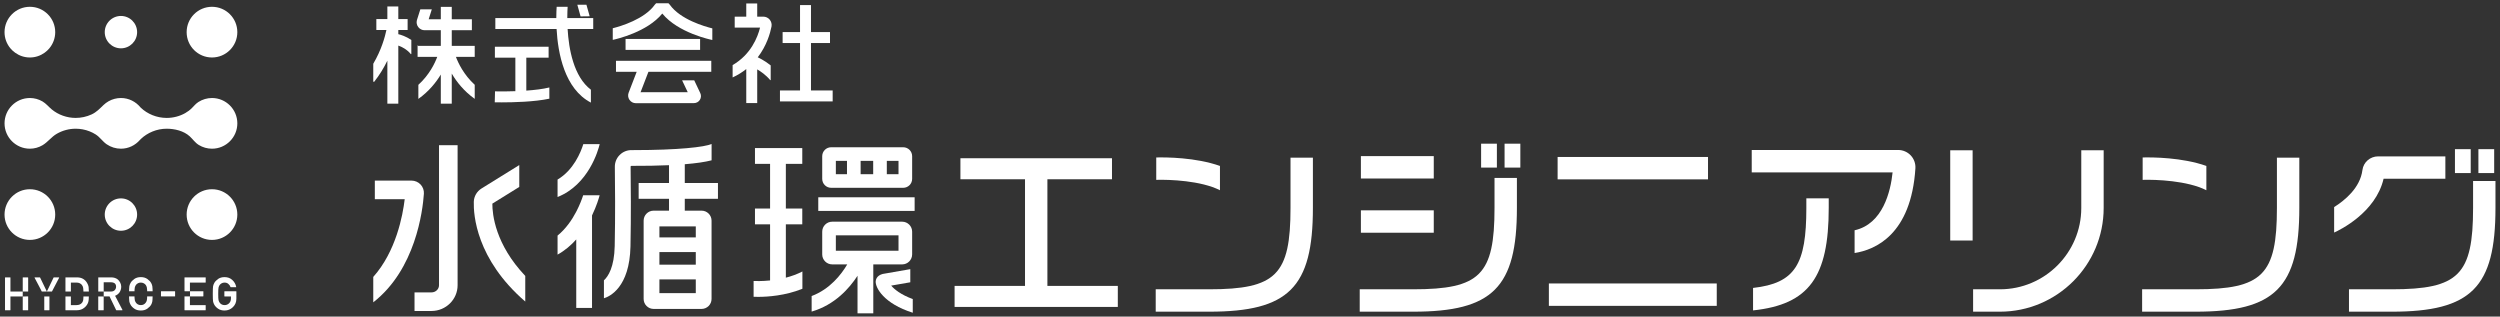 <?xml version="1.0" encoding="utf-8"?>
<!-- Generator: Adobe Illustrator 24.1.1, SVG Export Plug-In . SVG Version: 6.00 Build 0)  -->
<svg version="1.1" id="レイヤー_1" xmlns="http://www.w3.org/2000/svg" xmlns:xlink="http://www.w3.org/1999/xlink" x="0px"
	 y="0px" width="458px" height="58px" viewBox="0 0 458 58" enable-background="new 0 0 458 58" xml:space="preserve">
<rect x="0" y="0" width="458" height="58" fill="#333333" stroke="none"/>
<g>
	<g>
		<g>
			<path fill="#FFFFFF" d="M102.145,32.893v3.201c5.687-2.267,7.447-8.552,7.718-9.685h-3.001
				C106.398,27.89,105.075,31.168,102.145,32.893z"/>
			<path fill="#FFFFFF" d="M105.599,38.723h-0.03v0.059c-0.778,1.493-1.895,3.129-3.424,4.377v3.487
				c1.347-0.743,2.475-1.72,3.424-2.783v12.551h2.889V39.47c0.846-1.759,1.271-3.223,1.396-3.699h-3.016
				C106.61,36.471,106.208,37.544,105.599,38.723z"/>
			<path fill="#FFFFFF" d="M125.452,30.087c2.072-0.169,3.714-0.408,4.912-0.716v-2.995c-1.271,0.565-6.075,1.123-14.285,1.123
				c-0.133,0-0.277,0.002-0.402,0c-0.819,0-1.586,0.32-2.161,0.9c-0.576,0.582-0.887,1.355-0.876,2.176
				c0.042,3.083,0.094,9.067-0.025,14.506c-0.084,3.859-1.183,5.552-1.975,6.277v3.285c1.028-0.312,4.699-1.952,4.864-9.499
				c0.119-5.483,0.067-11.506,0.025-14.608c0-0.016-0.001-0.063,0.041-0.106c0.028-0.028,0.064-0.043,0.108-0.043h0
				c2.589,0.009,4.877-0.034,6.885-0.123v3.267h-5.561v2.889h5.561v2.173h-2.819c-1.009,0-1.829,0.82-1.829,1.829v14.345
				c0,1.009,0.82,1.829,1.829,1.829h8.784c1.009,0,1.829-0.82,1.829-1.829V40.421c0-1.009-0.82-1.829-1.829-1.829h-3.076v-2.173
				h6.078V33.53h-6.078V30.087z M127.468,48.489h-6.664v-2.306h6.664V48.489z M127.468,53.706h-6.664v-2.52h6.664V53.706z
				 M127.468,41.481v2.006h-6.664v-2.006H127.468z"/>
		</g>
		<g>
			<polygon fill="#FFFFFF" points="191.884,32.841 203.716,32.841 203.716,28.989 175.95,28.989 175.95,32.841 187.782,32.841 
				187.782,52.377 174.881,52.377 174.881,56.229 204.783,56.229 204.783,52.377 191.884,52.377 			"/>
		</g>
		<g>
			<path fill="#FFFFFF" d="M273.795,38.098c0,12.255-2.646,14.901-14.901,14.901h-9.795v4.102h9.795
				c14.563,0,19.003-4.44,19.003-19.003v-5.499h-4.102V38.098z"/>
			<rect x="271.34" y="26.323" fill="#FFFFFF" width="2.889" height="4.379"/>
			<rect x="275.637" y="26.323" fill="#FFFFFF" width="2.889" height="4.379"/>
			<rect x="249.316" y="28.601" fill="#FFFFFF" width="13.349" height="4.102"/>
			<rect x="249.316" y="38.533" fill="#FFFFFF" width="13.349" height="4.102"/>
		</g>
		<g>
			<rect x="285.355" y="28.757" fill="#FFFFFF" width="27.552" height="4.102"/>
			<rect x="283.753" y="51.931" fill="#FFFFFF" width="30.756" height="4.102"/>
		</g>
		<g>
			<path fill="#FFFFFF" d="M330.923,38.098c0,10.322-2.02,13.78-9.763,14.652v4.117c10.287-1.081,13.864-6.165,13.864-18.769v-1.766
				h-4.102V38.098z"/>
			<path fill="#FFFFFF" d="M347.744,27.476h-26.827v4.102h25.808c-0.369,3.508-1.779,9.45-6.963,10.61v4.167
				c3.792-0.593,10.364-3.386,11.14-15.512c0.056-0.871-0.255-1.734-0.85-2.369C349.457,27.84,348.615,27.476,347.744,27.476z"/>
		</g>
		<g>
			<path fill="#FFFFFF" d="M381.29,38.098c0,8.217-6.685,14.901-14.901,14.901h-4.917v4.102h4.917
				c10.478,0,19.003-8.525,19.003-19.003V27.532h-4.102V38.098z"/>
			<rect x="357.282" y="27.532" fill="#FFFFFF" width="4.102" height="16.531"/>
		</g>
		<g>
			<path fill="#FFFFFF" d="M453.068,33.164v4.934c0,12.255-2.646,14.901-14.901,14.901h-7.835v4.102h7.835
				c14.563,0,19.003-4.44,19.003-19.003v-4.934H453.068z"/>
			<rect x="449.746" y="27.327" fill="#FFFFFF" width="2.889" height="4.379"/>
			<rect x="454.044" y="27.327" fill="#FFFFFF" width="2.889" height="4.379"/>
			<path fill="#FFFFFF" d="M436.672,32.75h11.319v-4.102h-12.323c-1.456,0-2.69,1.075-2.87,2.499
				c-0.418,3.291-3.275,5.595-5.185,6.79v4.667C428.63,42.147,435.22,38.969,436.672,32.75z"/>
		</g>
		<g>
			<g>
				<path fill="#FFFFFF" d="M72.97,5.497h1.706V3.491H72.97V1.179h-2.006v2.312h-2.018v2.006h1.846
					c-0.267,1.276-0.928,3.674-2.41,6.18v3.248l0.131,0.104c1.04-1.305,1.835-2.647,2.452-3.916v7.883h2.006V8.35
					c0.59,0.206,1.556,0.66,2.317,1.585l0.069-0.057V7.323c-1.017-0.686-1.981-0.967-2.386-1.062V5.497z"/>
				<path fill="#FFFFFF" d="M83.523,10.413h3.446V8.407h-4.206V5.538h3.685V3.532h-3.685V1.254h-2.006v2.278h-2.225l0.574-1.817
					h-2.104L76.387,3.66l-0.015,0.053c-0.113,0.441-0.018,0.9,0.261,1.259c0.279,0.36,0.7,0.566,1.155,0.566h2.969v2.869h-4.145
					c-0.037-0.041-0.074-0.084-0.112-0.124v0.124v0.529v1.477h3.604c-0.42,1.137-1.42,3.27-3.46,5.129v2.578
					c1.932-1.376,3.242-3.02,4.112-4.465v5.34h2.006v-5.517c0.867,1.485,2.2,3.203,4.207,4.635v-2.58
					C84.951,13.683,83.948,11.551,83.523,10.413z"/>
			</g>
			<g>
				<path fill="#FFFFFF" d="M122.705,0.862c-0.069-0.098-0.152-0.183-0.238-0.262h-2.269c-0.087,0.079-0.169,0.165-0.238,0.262
					c-1.888,2.659-6.238,3.944-7.702,4.312v2.132c0.778-0.166,6.318-1.446,9.075-4.825c2.903,3.559,8.897,4.79,9.16,4.843
					l0.004-0.02V5.198C129.131,4.863,124.639,3.586,122.705,0.862z"/>
				<rect x="114.603" y="7.135" fill="#FFFFFF" width="13.655" height="2.006"/>
				<path fill="#FFFFFF" d="M112.847,13.151h3.796l-1.477,3.832c-0.168,0.435-0.111,0.924,0.153,1.309s0.699,0.614,1.167,0.614
					l10.647-0.014c0.442-0.001,0.848-0.224,1.084-0.598c0.236-0.374,0.264-0.836,0.075-1.236l-1.108-2.337h-2.22l1.027,2.166
					l-8.641,0.011l1.445-3.747h11.512v-2.006h-17.459V13.151z"/>
			</g>
			<g>
				<path fill="#FFFFFF" d="M141.015,3.603c-0.291-0.352-0.72-0.554-1.177-0.554h-1.116V0.638h-2.006v2.411h-2.118v2.006h4.645
					c-0.439,1.769-1.673,4.923-5.026,6.87v2.264c0.951-0.446,1.78-0.968,2.499-1.538v6.226h2.006v-6.168
					c0.642,0.374,1.616,1.038,2.4,1.99l0.069-0.057v-2.663c-1.187-0.951-2.297-1.448-2.371-1.48c1.645-2.152,2.286-4.423,2.518-5.63
					C141.424,4.418,141.307,3.957,141.015,3.603z"/>
				<polygon fill="#FFFFFF" points="148.573,7.884 152.056,7.884 152.056,5.877 148.573,5.877 148.573,0.931 146.567,0.931 
					146.567,5.877 143.376,5.877 143.376,7.884 146.567,7.884 146.567,16.572 142.888,16.572 142.888,18.579 152.544,18.579 
					152.544,16.572 148.573,16.572 				"/>
			</g>
			<g>
				<path fill="#FFFFFF" d="M103.993,1.245h-2.012c-0.028,0.41-0.065,1.13-0.067,2.063H90.746v2.006h11.22
					c0.243,4.45,1.461,10.975,6.286,13.482v-2.362c-3.156-2.387-4.054-7.454-4.266-11.12h4.692V3.307h-4.75
					C103.929,2.309,103.97,1.567,103.993,1.245z"/>
				<path fill="#FFFFFF" d="M100.641,16.024c-1.194,0.294-2.721,0.471-4.221,0.576v-6.031h4.085V8.562h-9.842v2.006h3.751v6.135
					c-2.061,0.072-3.694,0.034-3.726,0.033l-0.051,2.006c0.071,0.002,0.552,0.013,1.294,0.013c2.024,0,5.981-0.086,8.766-0.686
					h-0.056V16.024z"/>
				<polygon fill="#FFFFFF" points="108.029,2.983 107.435,0.872 105.767,0.87 106.36,3.004 				"/>
			</g>
		</g>
		<g>
			<path fill="#FFFFFF" d="M223.496,34.851V30.4c-4.447-1.573-9.902-1.595-11.672-1.553v4.102
				C214.244,32.873,220.035,33.091,223.496,34.851z"/>
			<path fill="#FFFFFF" d="M236.422,38.098c0,12.255-2.646,14.901-14.901,14.901h-9.795v4.102h9.795
				c14.563,0,19.003-4.44,19.003-19.003v-9.212h-4.102V38.098z"/>
		</g>
		<g>
			<path fill="#FFFFFF" d="M404.206,34.851V30.4c-4.447-1.574-9.902-1.595-11.672-1.553v4.102
				C394.954,32.873,400.745,33.091,404.206,34.851z"/>
			<path fill="#FFFFFF" d="M417.132,38.098c0,12.255-2.646,14.901-14.901,14.901h-9.795v4.102h9.795
				c14.563,0,19.003-4.44,19.003-19.003v-9.212h-4.102V38.098z"/>
		</g>
		<g>
			<path fill="#FFFFFF" d="M143.967,41.094h3.01v-2.889h-3.01v-8.185h3.01v-2.889h-8.667v2.889h2.768v8.185h-2.768v2.889h2.768
				v10.284c-1.512,0.154-2.664,0.114-3.018,0.096v2.893c0.206,0.009,0.492,0.018,0.849,0.018c1.702,0,4.948-0.21,8.09-1.481v-3.17
				c-0.984,0.51-2.02,0.877-3.032,1.136V41.094z"/>
			<path fill="#FFFFFF" d="M152.267,34.406h13.201c0.903,0,1.637-0.734,1.637-1.637v-4.154c0-0.903-0.734-1.637-1.637-1.637h-13.201
				c-0.903,0-1.637,0.734-1.637,1.637v4.154C150.63,33.672,151.364,34.406,152.267,34.406z M164.607,31.908h-2.143v-2.432h2.143
				V31.908z M159.967,31.908h-2.301v-2.432h2.301V31.908z M153.128,29.476h2.041v2.432h-2.041V29.476z"/>
			<rect x="149.908" y="36.142" fill="#FFFFFF" width="17.652" height="2.498"/>
			<path fill="#FFFFFF" d="M167.105,46.606v-4.163c0-1.009-0.821-1.83-1.829-1.83H152.46c-1.009,0-1.83,0.821-1.83,1.83v4.163
				c0,1.009,0.821,1.83,1.83,1.83h2.756c-1.067,1.813-3.153,4.535-6.523,5.798v2.85c4.235-1.231,6.908-4.258,8.405-6.563v6.88h2.889
				v-8.964h5.289C166.284,48.436,167.105,47.615,167.105,46.606z M164.607,45.938h-11.48v-2.827h11.48V45.938z"/>
			<path fill="#FFFFFF" d="M163.263,52.323l3.504-0.609v-2.407l-5.054,0.881c-1.125,0.286-1.269,1.098-1.286,1.34
				c-0.083,1.164,1.475,4.089,6.791,5.764v-2.505C165.043,53.991,163.848,53.013,163.263,52.323z"/>
		</g>
		<g>
			<path fill="#FFFFFF" d="M80.428,52.252c0,0.724-0.617,1.313-1.377,1.313h-3.11v3.406h3.11c2.637,0,4.782-2.117,4.782-4.719
				V26.596h-3.406V52.252z"/>
			<path fill="#FFFFFF" d="M77.057,33.808c-0.429-0.459-1.037-0.723-1.669-0.723h-6.72v3.406h5.473
				c-0.351,2.979-1.584,9.56-5.76,14.242v4.654c7.747-6.037,9.059-16.743,9.275-19.892C77.698,34.877,77.48,34.262,77.057,33.808z"
				/>
			<path fill="#FFFFFF" d="M95.131,34.247V30.24l-6.914,4.288c-0.859,0.533-1.389,1.446-1.418,2.442
				c-0.069,2.353,0.427,10.502,9.429,18.275v-4.695c-5.492-5.796-6.039-11.251-6.029-13.244L95.131,34.247z"/>
		</g>
	</g>
	<g>
		<circle fill="#FFFFFF" cx="22.155" cy="5.888" r="2.965"/>
		<circle fill="#FFFFFF" cx="22.155" cy="39.309" r="2.965"/>
		<g>
			<path fill="#FFFFFF" d="M4.165,56.788c0,0.033,0.016,0.049,0.049,0.049h0.897c0.033,0,0.049-0.016,0.049,0.006v-2.536H4.165
				V56.788z"/>
			<path fill="#FFFFFF" d="M1.913,53.411v-2.545c0-0.033-0.016-0.05-0.05-0.05H0.967c-0.033,0-0.049,0.016-0.049,0.105v5.923
				c0-0.023,0.016-0.006,0.049-0.006h0.896c0.034,0,0.05-0.016,0.05-0.049v-2.481h2.252v-0.896H1.913z"/>
			<path fill="#FFFFFF" d="M5.16,50.921c0-0.089-0.016-0.105-0.049-0.105H4.214c-0.033,0-0.049,0.016-0.049,0.05v2.545H5.16V50.921z
				"/>
			<path fill="#FFFFFF" d="M7.345,50.846c-0.005-0.005-0.013-0.012-0.021-0.019c-0.008-0.007-0.016-0.011-0.025-0.011H6.381
				c-0.022,0-0.037,0.007-0.046,0.021c-0.008,0.014-0.008,0.031,0,0.05c0.295,0.581,0.59,1.094,0.885,1.672
				c0.144,0.284,0.289,0.568,0.435,0.853h0.928L7.345,50.846z"/>
			<path fill="#FFFFFF" d="M10.832,50.886c0.008-0.019,0.008-0.036,0-0.05c-0.008-0.014-0.024-0.021-0.046-0.021H9.864
				c-0.008,0-0.017,0.004-0.026,0.011c-0.008,0.007-0.015,0.014-0.02,0.019l-1.235,2.565h0.933L10.832,50.886z"/>
			<path fill="#FFFFFF" d="M8.109,56.788c0,0.033,0.015,0.049,0.046,0.049h0.85c0.033,0,0.049-0.016,0.049-0.049v-2.48H8.109V56.788
				z"/>
			<path fill="#FFFFFF" d="M15.278,54.543c-0.007,0.177-0.017,0.31-0.03,0.399c-0.025,0.16-0.083,0.312-0.174,0.458
				c-0.231,0.33-0.584,0.495-1.059,0.495h-1.029v-1.587H11.99v2.48c0,0.033,0.016,0.049,0.049,0.049h2.016
				c0.438,0,0.818-0.096,1.141-0.289c0.316-0.193,0.564-0.431,0.743-0.715v0.004c0.071-0.107,0.13-0.216,0.174-0.325
				c0.044-0.109,0.077-0.221,0.099-0.337c0.035-0.169,0.057-0.459,0.066-0.868h-0.994C15.282,54.394,15.28,54.472,15.278,54.543z"/>
			<path fill="#FFFFFF" d="M12.986,51.768h1.028c0.443,0,0.782,0.158,1.016,0.475c0.113,0.157,0.184,0.332,0.211,0.525
				c0.014,0.105,0.025,0.246,0.034,0.426c0.003,0.066,0.005,0.139,0.007,0.217h0.997c-0.006-0.4-0.022-0.684-0.046-0.851
				c-0.016-0.113-0.048-0.229-0.095-0.347c-0.047-0.118-0.108-0.244-0.182-0.376c-0.402-0.68-1.017-1.021-1.842-1.021H12.04
				c-0.033,0-0.049,0.016-0.049,0.05v2.545h0.996V51.768z"/>
			<path fill="#FFFFFF" d="M21.756,55.476c-0.226-0.432-0.45-0.86-0.673-1.288c0.171-0.063,0.324-0.148,0.458-0.254
				c0.135-0.106,0.253-0.229,0.355-0.37c0.099-0.152,0.176-0.315,0.231-0.49c0.055-0.175,0.082-0.361,0.082-0.556
				c0-0.132-0.016-0.26-0.05-0.384c-0.033-0.124-0.078-0.241-0.133-0.352c-0.057-0.11-0.122-0.213-0.195-0.308
				c-0.073-0.095-0.149-0.18-0.229-0.254c-0.154-0.129-0.335-0.229-0.541-0.299c-0.207-0.07-0.438-0.106-0.694-0.106h-2.317
				c-0.033,0-0.049,0.016-0.049,0.05v2.545h0.996v-1.699h1.363c0.124,0,0.24,0.015,0.346,0.045c0.106,0.031,0.198,0.073,0.279,0.128
				c0.091,0.069,0.16,0.157,0.208,0.265s0.072,0.23,0.072,0.368c0,0.243-0.08,0.452-0.24,0.629c-0.16,0.176-0.4,0.265-0.719,0.265
				h-1.31v0.896h1.07l1.211,2.5c0.005,0.005,0.012,0.012,0.021,0.019c0.008,0.007,0.016,0.011,0.025,0.011h1.064
				c0.019,0,0.033-0.007,0.041-0.023c0.008-0.015,0.008-0.032,0-0.052C22.204,56.336,21.981,55.907,21.756,55.476z"/>
			<path fill="#FFFFFF" d="M17.999,56.788c0,0.033,0.016,0.049,0.049,0.049h0.896c0.034,0,0.05-0.016,0.05-0.049v-2.48h-0.996
				V56.788z"/>
			<path fill="#FFFFFF" d="M26.902,55.003c-0.037,0.176-0.112,0.335-0.228,0.475c-0.085,0.116-0.201,0.214-0.346,0.295
				c-0.146,0.081-0.321,0.122-0.525,0.122c-0.207,0-0.383-0.041-0.529-0.122c-0.145-0.081-0.262-0.18-0.351-0.295
				c-0.049-0.064-0.094-0.137-0.133-0.221c-0.04-0.084-0.071-0.169-0.093-0.254c-0.023-0.094-0.038-0.237-0.047-0.431
				c-0.004-0.082-0.007-0.175-0.009-0.276h-0.997c0.002,0.158,0.006,0.298,0.011,0.42c0.01,0.23,0.023,0.398,0.039,0.502
				c0.019,0.105,0.047,0.204,0.082,0.299c0.037,0.095,0.08,0.19,0.133,0.283h-0.004c0.144,0.27,0.375,0.518,0.695,0.744
				c0.325,0.229,0.726,0.343,1.203,0.343c0.471,0,0.869-0.114,1.194-0.343c0.325-0.231,0.561-0.479,0.708-0.744
				c0.047-0.088,0.087-0.181,0.122-0.277s0.061-0.198,0.08-0.306c0.029-0.165,0.046-0.473,0.053-0.922h-0.998
				C26.953,54.641,26.933,54.877,26.902,55.003z"/>
			<path fill="#FFFFFF" d="M24.649,53.094c0.008-0.196,0.024-0.34,0.047-0.434c0.022-0.088,0.052-0.174,0.091-0.258
				c0.038-0.084,0.084-0.159,0.136-0.225c0.089-0.107,0.206-0.202,0.351-0.285c0.146-0.083,0.323-0.124,0.529-0.124
				c0.099,0,0.193,0.011,0.281,0.035c0.088,0.023,0.169,0.053,0.244,0.091c0.074,0.037,0.141,0.081,0.2,0.13
				c0.059,0.05,0.109,0.101,0.151,0.153c0.052,0.066,0.098,0.141,0.136,0.225c0.038,0.084,0.067,0.17,0.087,0.258
				c0.022,0.091,0.038,0.233,0.049,0.427c0.005,0.08,0.008,0.17,0.011,0.267h0.998c-0.002-0.155-0.006-0.292-0.011-0.411
				c-0.009-0.229-0.023-0.395-0.042-0.5c-0.036-0.204-0.104-0.4-0.207-0.587c-0.144-0.262-0.378-0.51-0.703-0.744
				c-0.322-0.231-0.72-0.347-1.194-0.347c-0.48,0-0.88,0.116-1.203,0.347c-0.32,0.229-0.551,0.477-0.695,0.744h0.004
				c-0.052,0.094-0.096,0.189-0.133,0.285c-0.036,0.096-0.063,0.197-0.082,0.302c-0.016,0.105-0.029,0.271-0.039,0.5
				c-0.005,0.119-0.008,0.256-0.011,0.411h0.997C24.643,53.261,24.645,53.173,24.649,53.094z"/>
			<path fill="#FFFFFF" d="M32.029,53.357h-2.493c-0.03,0-0.045,0.016-0.045,0.05v0.843c0,0.033,0.015,0.05,0.045,0.05h2.493
				c0.033,0,0.049-0.016,0.049-0.05v-0.843C32.079,53.374,32.062,53.357,32.029,53.357z"/>
			<path fill="#FFFFFF" d="M33.799,56.788c0,0.033,0.016,0.049,0.049,0.049h3.786c0.033,0,0.049-0.016,0.049-0.049v-0.843
				c0-0.033-0.016-0.05-0.049-0.05h-2.839v-1.599h-0.996V56.788z"/>
			<path fill="#FFFFFF" d="M43.255,53.362h-2.103c-0.033,0-0.049,0.015-0.049,0.045v0.851c0,0.033,0.016,0.049,0.049,0.049h1.157
				v0.376c0,0.361-0.113,0.654-0.339,0.877c-0.223,0.224-0.498,0.335-0.826,0.335c-0.207,0-0.383-0.041-0.529-0.122
				c-0.145-0.081-0.262-0.18-0.351-0.295c-0.049-0.064-0.094-0.137-0.133-0.221c-0.04-0.084-0.071-0.169-0.093-0.254
				c-0.023-0.094-0.038-0.237-0.047-0.431c-0.009-0.194-0.013-0.442-0.013-0.742c0-0.294,0.004-0.539,0.013-0.735
				c0.008-0.196,0.024-0.34,0.047-0.434c0.022-0.088,0.052-0.174,0.091-0.258c0.038-0.084,0.084-0.159,0.136-0.225
				c0.089-0.107,0.206-0.202,0.351-0.285c0.146-0.083,0.323-0.124,0.529-0.124c0.278,0,0.507,0.081,0.689,0.243
				c0.097,0.083,0.177,0.171,0.244,0.266c0.066,0.095,0.117,0.197,0.153,0.308c0.005,0.022,0.021,0.033,0.046,0.033h0.945
				c0.016,0,0.03-0.005,0.041-0.016c0.011-0.011,0.014-0.025,0.008-0.042c-0.091-0.49-0.326-0.912-0.706-1.265
				c-0.375-0.352-0.848-0.529-1.422-0.529c-0.479,0-0.88,0.116-1.202,0.347c-0.32,0.229-0.551,0.477-0.695,0.744h0.004
				c-0.052,0.094-0.096,0.189-0.133,0.285c-0.036,0.096-0.063,0.197-0.082,0.302c-0.016,0.105-0.029,0.271-0.039,0.5
				c-0.009,0.229-0.014,0.523-0.014,0.884c0,0.361,0.005,0.656,0.014,0.886c0.01,0.23,0.023,0.398,0.039,0.502
				c0.019,0.105,0.047,0.204,0.082,0.299c0.037,0.095,0.08,0.19,0.133,0.283h-0.004c0.144,0.27,0.375,0.518,0.695,0.744
				c0.325,0.229,0.726,0.343,1.202,0.343c0.598,0,1.109-0.208,1.533-0.624c0.419-0.41,0.628-0.92,0.628-1.529v-1.326
				C43.305,53.377,43.289,53.362,43.255,53.362z"/>
			<path fill="#FFFFFF" d="M34.81,54.295h2.398c0.034,0,0.05-0.015,0.05-0.046v-0.844c0-0.033-0.016-0.05-0.05-0.05H34.81
				L34.81,54.295z"/>
			<path fill="#FFFFFF" d="M37.634,50.816h-3.786c-0.033,0-0.049,0.016-0.049,0.05v2.443c0,0.026,0.021,0.047,0.047,0.047h0.948
				v-0.002h0v-1.585h2.839c0.028,0,0.05-0.022,0.05-0.05v-0.853C37.684,50.832,37.667,50.816,37.634,50.816z"/>
		</g>
		<g>
			<circle fill="#FFFFFF" cx="5.474" cy="39.309" r="4.643"/>
			<circle fill="#FFFFFF" cx="38.836" cy="5.888" r="4.643"/>
			<circle fill="#FFFFFF" cx="38.836" cy="39.309" r="4.643"/>
			<path fill="#FFFFFF" d="M2.782,9.664c0.76,0.543,1.688,0.867,2.691,0.867c1.014,0,1.95-0.331,2.715-0.884
				c0.305-0.221,0.583-0.476,0.826-0.762c0.686-0.81,1.103-1.855,1.103-2.997c0-2.56-2.083-4.643-4.643-4.643S0.83,3.328,0.83,5.888
				c0,1.129,0.406,2.164,1.078,2.97C2.163,9.163,2.458,9.433,2.782,9.664z"/>
			<path fill="#FFFFFF" d="M38.836,17.955c-0.876,0-1.741,0.253-2.479,0.725c-0.454,0.29-0.802,0.703-1.174,1.086
				c-0.374,0.385-0.79,0.695-1.257,0.958c-1.031,0.581-2.209,0.879-3.392,0.879c-1.836,0-3.529-0.729-4.718-1.854
				c-0.052-0.053-0.091-0.095-0.094-0.092c-0.851-1.033-2.127-1.702-3.567-1.702c-0.792,0-1.577,0.206-2.266,0.597
				c-0.333,0.189-0.643,0.419-0.921,0.684c-0.719,0.685-1.271,1.302-2.195,1.73c-0.912,0.423-1.916,0.637-2.921,0.637
				c-1.576,0-3.161-0.557-4.376-1.563c-0.583-0.483-1.033-1.071-1.697-1.459c-0.697-0.408-1.497-0.625-2.305-0.625
				c-2.56,0-4.643,2.083-4.643,4.643c0,2.559,2.082,4.642,4.64,4.643c0.813,0,1.617-0.221,2.317-0.635
				c0.971-0.573,1.629-1.533,2.618-2.101c1.044-0.6,2.242-0.926,3.447-0.926c0.869,0,1.738,0.16,2.547,0.479
				c0.391,0.154,0.768,0.344,1.123,0.568c0.786,0.495,1.266,1.291,2.028,1.811c0.764,0.522,1.678,0.804,2.604,0.804
				c1.386,0,2.616-0.625,3.466-1.593l0.001,0.004c0,0,0.099-0.106,0.199-0.207c1.19-1.122,2.882-1.866,4.714-1.866
				c1.454,0,3.127,0.392,4.224,1.398c0.58,0.532,0.973,1.16,1.665,1.584c0.724,0.444,1.564,0.68,2.413,0.68
				c2.56,0,4.643-2.083,4.643-4.643S41.396,17.955,38.836,17.955z"/>
		</g>
	</g>
</g>
</svg>

